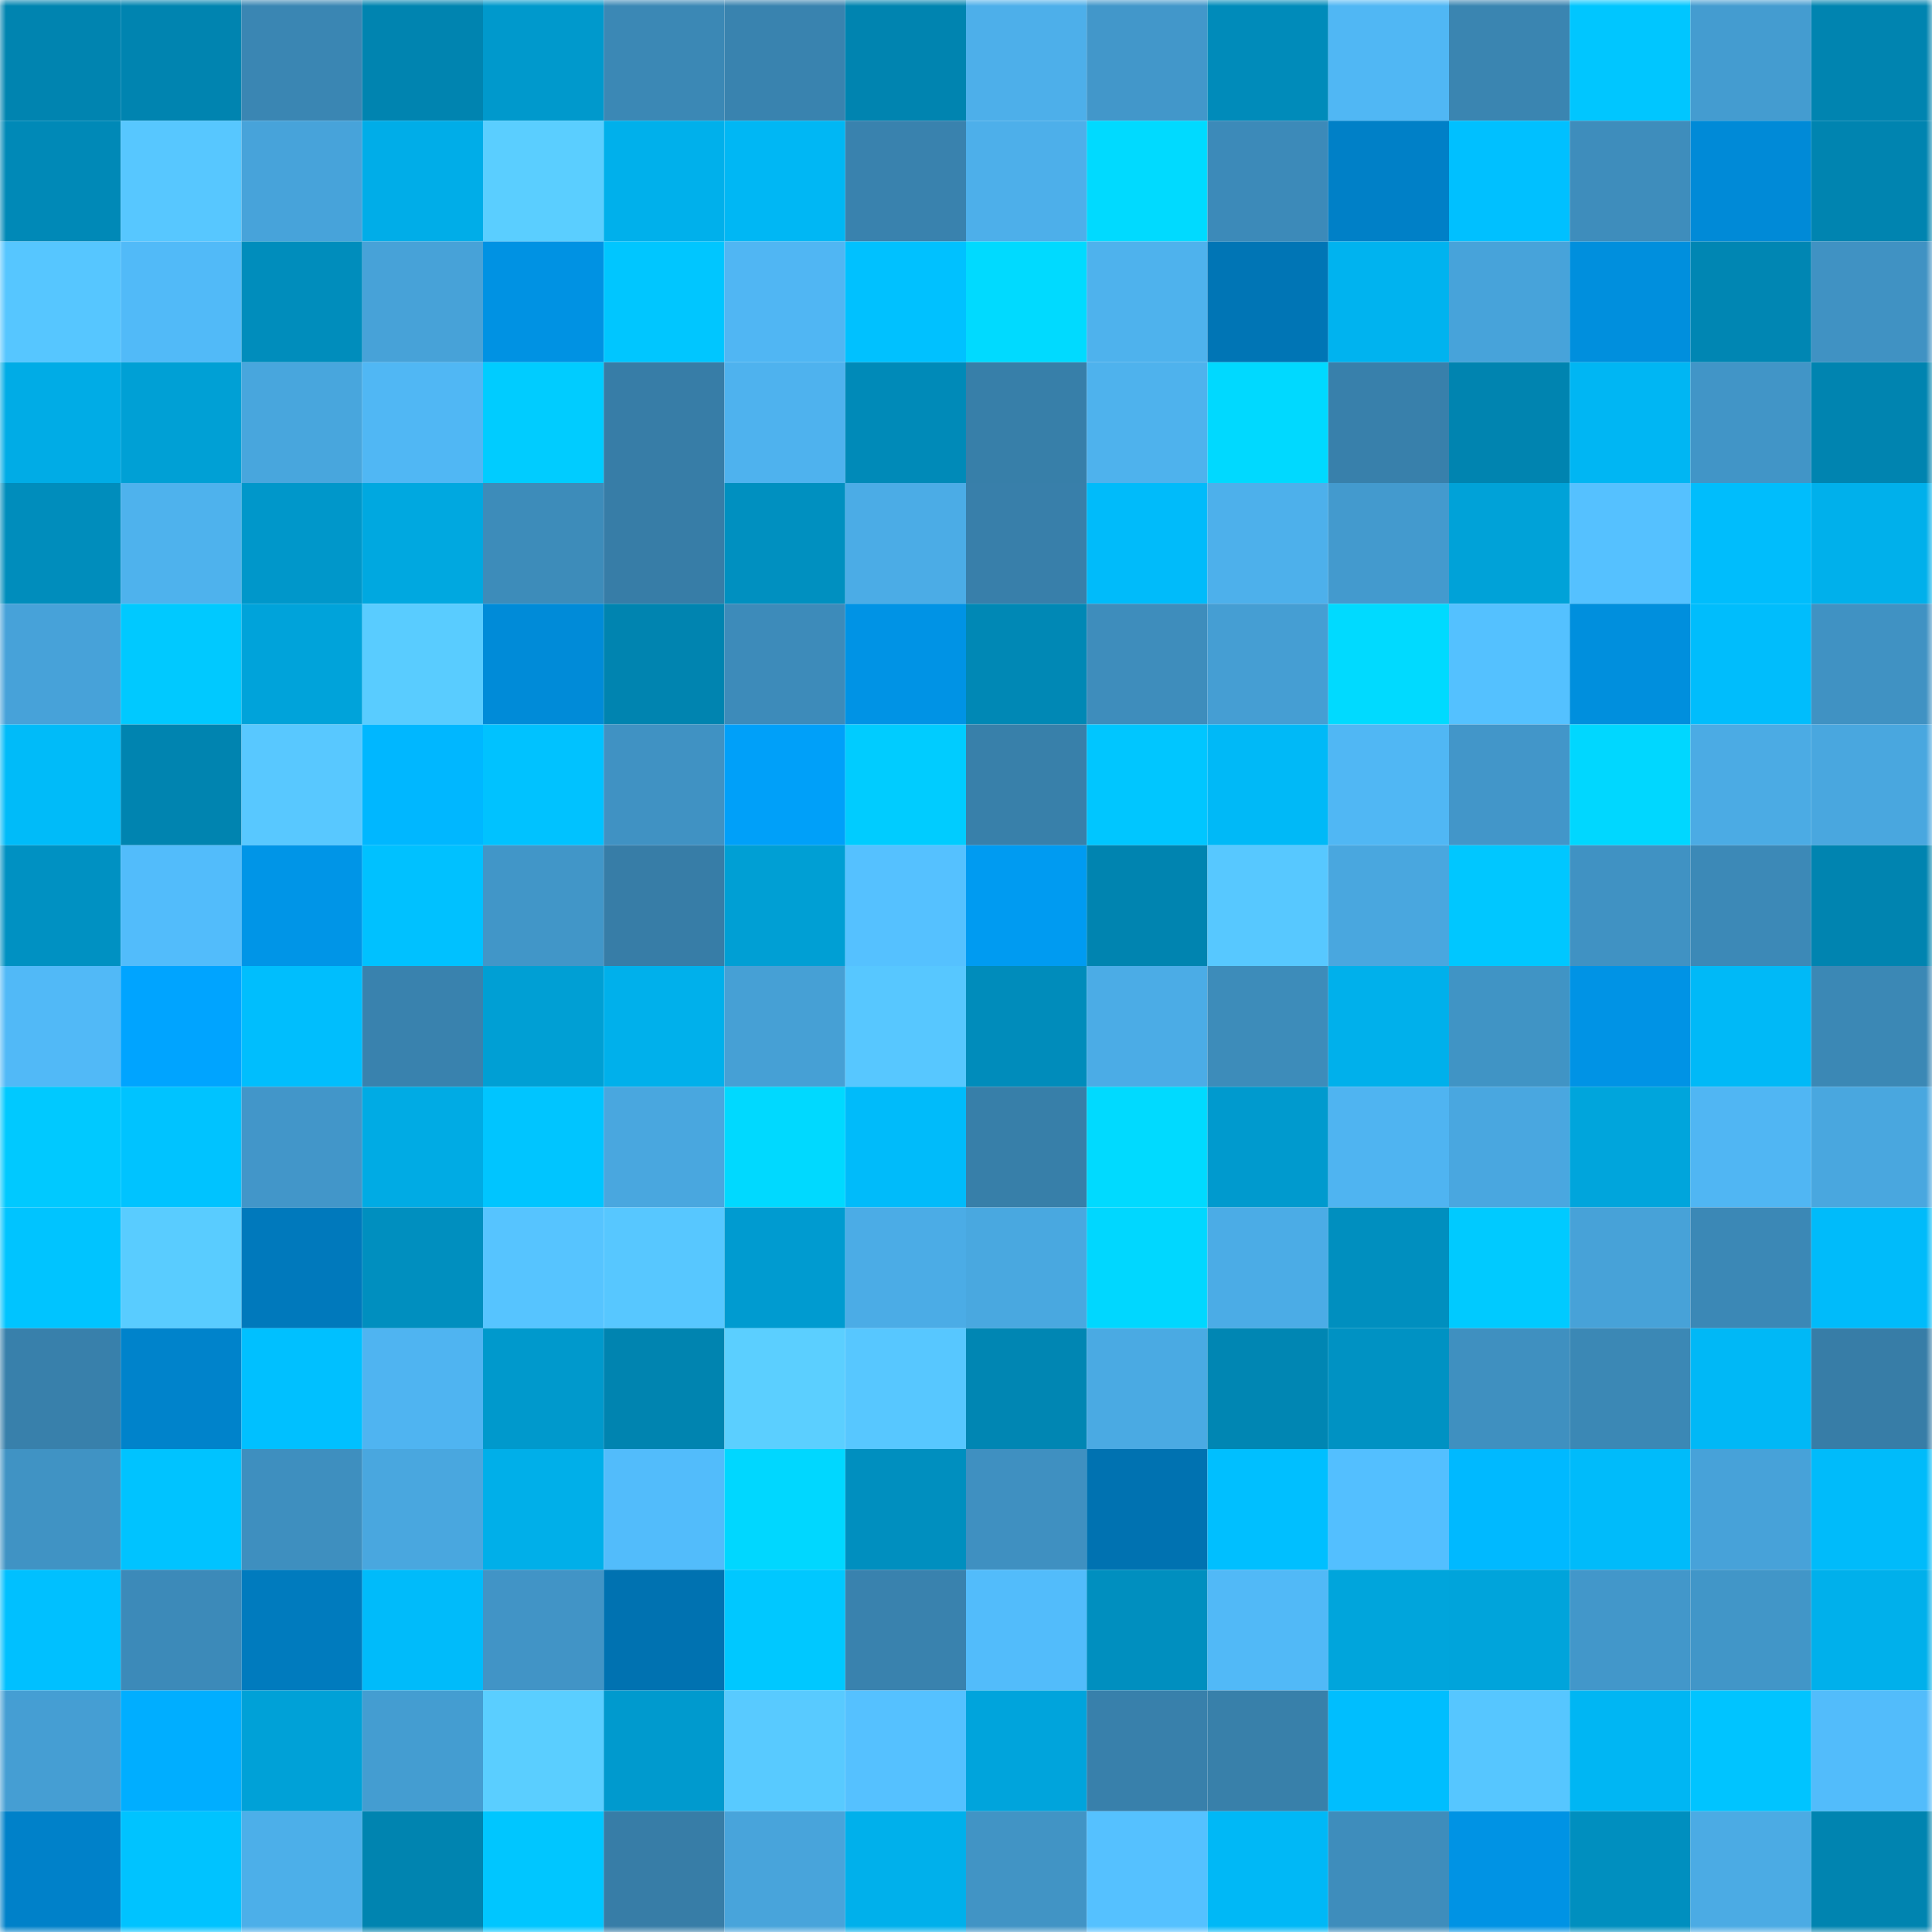 <svg viewBox="0 0 160 160" fill="none" role="img" xmlns="http://www.w3.org/2000/svg" width="240" height="240" name="ens%2Cethpie.eth"><mask id="1274015744" mask-type="alpha" maskUnits="userSpaceOnUse" x="0" y="0" width="160" height="160"><rect width="160" height="160" fill="#FFFFFF"></rect></mask><g mask="url(#1274015744)"><rect x="0" y="0" width="10" height="10" fill="#0084b0"></rect><rect x="10" y="0" width="10" height="10" fill="#0084b0"></rect><rect x="20" y="0" width="10" height="10" fill="#3a86b3"></rect><rect x="30" y="0" width="10" height="10" fill="#0084b0"></rect><rect x="40" y="0" width="10" height="10" fill="#0099cc"></rect><rect x="50" y="0" width="10" height="10" fill="#3b88b5"></rect><rect x="60" y="0" width="10" height="10" fill="#3983af"></rect><rect x="70" y="0" width="10" height="10" fill="#0084b0"></rect><rect x="80" y="0" width="10" height="10" fill="#4dafea"></rect><rect x="90" y="0" width="10" height="10" fill="#4297ca"></rect><rect x="100" y="0" width="10" height="10" fill="#008bba"></rect><rect x="110" y="0" width="10" height="10" fill="#50b7f4"></rect><rect x="120" y="0" width="10" height="10" fill="#3a85b1"></rect><rect x="130" y="0" width="10" height="10" fill="#00c6ff"></rect><rect x="140" y="0" width="10" height="10" fill="#449cd0"></rect><rect x="150" y="0" width="10" height="10" fill="#0084b0"></rect><rect x="0" y="10" width="10" height="10" fill="#0089b7"></rect><rect x="10" y="10" width="10" height="10" fill="#57c7ff"></rect><rect x="20" y="10" width="10" height="10" fill="#47a3da"></rect><rect x="30" y="10" width="10" height="10" fill="#00ade8"></rect><rect x="40" y="10" width="10" height="10" fill="#5aceff"></rect><rect x="50" y="10" width="10" height="10" fill="#00b0eb"></rect><rect x="60" y="10" width="10" height="10" fill="#00b7f4"></rect><rect x="70" y="10" width="10" height="10" fill="#3982ae"></rect><rect x="80" y="10" width="10" height="10" fill="#4dafea"></rect><rect x="90" y="10" width="10" height="10" fill="#00daff"></rect><rect x="100" y="10" width="10" height="10" fill="#3c8ab9"></rect><rect x="110" y="10" width="10" height="10" fill="#0080c7"></rect><rect x="120" y="10" width="10" height="10" fill="#00c0ff"></rect><rect x="130" y="10" width="10" height="10" fill="#3e8dbc"></rect><rect x="140" y="10" width="10" height="10" fill="#008ad7"></rect><rect x="150" y="10" width="10" height="10" fill="#0084b0"></rect><rect x="0" y="20" width="10" height="10" fill="#56c6ff"></rect><rect x="10" y="20" width="10" height="10" fill="#51baf8"></rect><rect x="20" y="20" width="10" height="10" fill="#008dbc"></rect><rect x="30" y="20" width="10" height="10" fill="#47a2d8"></rect><rect x="40" y="20" width="10" height="10" fill="#0092e3"></rect><rect x="50" y="20" width="10" height="10" fill="#00c6ff"></rect><rect x="60" y="20" width="10" height="10" fill="#50b6f3"></rect><rect x="70" y="20" width="10" height="10" fill="#00c1ff"></rect><rect x="80" y="20" width="10" height="10" fill="#00daff"></rect><rect x="90" y="20" width="10" height="10" fill="#4eb2ed"></rect><rect x="100" y="20" width="10" height="10" fill="#0075b5"></rect><rect x="110" y="20" width="10" height="10" fill="#00b3ef"></rect><rect x="120" y="20" width="10" height="10" fill="#47a3da"></rect><rect x="130" y="20" width="10" height="10" fill="#008fdd"></rect><rect x="140" y="20" width="10" height="10" fill="#0086b3"></rect><rect x="150" y="20" width="10" height="10" fill="#4092c3"></rect><rect x="0" y="30" width="10" height="10" fill="#00ace6"></rect><rect x="10" y="30" width="10" height="10" fill="#00a0d5"></rect><rect x="20" y="30" width="10" height="10" fill="#48a6dd"></rect><rect x="30" y="30" width="10" height="10" fill="#50b7f4"></rect><rect x="40" y="30" width="10" height="10" fill="#00ccff"></rect><rect x="50" y="30" width="10" height="10" fill="#377da7"></rect><rect x="60" y="30" width="10" height="10" fill="#4eb2ee"></rect><rect x="70" y="30" width="10" height="10" fill="#008ab8"></rect><rect x="80" y="30" width="10" height="10" fill="#377fa9"></rect><rect x="90" y="30" width="10" height="10" fill="#4eb2ed"></rect><rect x="100" y="30" width="10" height="10" fill="#00d9ff"></rect><rect x="110" y="30" width="10" height="10" fill="#3880ab"></rect><rect x="120" y="30" width="10" height="10" fill="#0084b0"></rect><rect x="130" y="30" width="10" height="10" fill="#00b6f3"></rect><rect x="140" y="30" width="10" height="10" fill="#4195c7"></rect><rect x="150" y="30" width="10" height="10" fill="#0084b0"></rect><rect x="0" y="40" width="10" height="10" fill="#008dbc"></rect><rect x="10" y="40" width="10" height="10" fill="#4eb2ed"></rect><rect x="20" y="40" width="10" height="10" fill="#0097ca"></rect><rect x="30" y="40" width="10" height="10" fill="#00a8e0"></rect><rect x="40" y="40" width="10" height="10" fill="#3d8cba"></rect><rect x="50" y="40" width="10" height="10" fill="#377da7"></rect><rect x="60" y="40" width="10" height="10" fill="#0090c0"></rect><rect x="70" y="40" width="10" height="10" fill="#4bace6"></rect><rect x="80" y="40" width="10" height="10" fill="#387faa"></rect><rect x="90" y="40" width="10" height="10" fill="#00bbfa"></rect><rect x="100" y="40" width="10" height="10" fill="#4db0eb"></rect><rect x="110" y="40" width="10" height="10" fill="#439ace"></rect><rect x="120" y="40" width="10" height="10" fill="#00a2d8"></rect><rect x="130" y="40" width="10" height="10" fill="#55c1ff"></rect><rect x="140" y="40" width="10" height="10" fill="#00bdfc"></rect><rect x="150" y="40" width="10" height="10" fill="#00b0eb"></rect><rect x="0" y="50" width="10" height="10" fill="#47a2d9"></rect><rect x="10" y="50" width="10" height="10" fill="#00c9ff"></rect><rect x="20" y="50" width="10" height="10" fill="#00a3da"></rect><rect x="30" y="50" width="10" height="10" fill="#59ccff"></rect><rect x="40" y="50" width="10" height="10" fill="#008bd8"></rect><rect x="50" y="50" width="10" height="10" fill="#0084b0"></rect><rect x="60" y="50" width="10" height="10" fill="#3d8bba"></rect><rect x="70" y="50" width="10" height="10" fill="#0093e5"></rect><rect x="80" y="50" width="10" height="10" fill="#0088b5"></rect><rect x="90" y="50" width="10" height="10" fill="#3e8dbc"></rect><rect x="100" y="50" width="10" height="10" fill="#459ed3"></rect><rect x="110" y="50" width="10" height="10" fill="#00daff"></rect><rect x="120" y="50" width="10" height="10" fill="#54c1ff"></rect><rect x="130" y="50" width="10" height="10" fill="#008fdd"></rect><rect x="140" y="50" width="10" height="10" fill="#00bdfc"></rect><rect x="150" y="50" width="10" height="10" fill="#4092c3"></rect><rect x="0" y="60" width="10" height="10" fill="#00bbf9"></rect><rect x="10" y="60" width="10" height="10" fill="#0084b0"></rect><rect x="20" y="60" width="10" height="10" fill="#58c8ff"></rect><rect x="30" y="60" width="10" height="10" fill="#00b7ff"></rect><rect x="40" y="60" width="10" height="10" fill="#00c2ff"></rect><rect x="50" y="60" width="10" height="10" fill="#4092c3"></rect><rect x="60" y="60" width="10" height="10" fill="#00a0f9"></rect><rect x="70" y="60" width="10" height="10" fill="#00ccff"></rect><rect x="80" y="60" width="10" height="10" fill="#3880aa"></rect><rect x="90" y="60" width="10" height="10" fill="#00c6ff"></rect><rect x="100" y="60" width="10" height="10" fill="#00b9f7"></rect><rect x="110" y="60" width="10" height="10" fill="#50b7f4"></rect><rect x="120" y="60" width="10" height="10" fill="#4296c9"></rect><rect x="130" y="60" width="10" height="10" fill="#00d7ff"></rect><rect x="140" y="60" width="10" height="10" fill="#4babe4"></rect><rect x="150" y="60" width="10" height="10" fill="#49a7df"></rect><rect x="0" y="70" width="10" height="10" fill="#0091c2"></rect><rect x="10" y="70" width="10" height="10" fill="#52bcfb"></rect><rect x="20" y="70" width="10" height="10" fill="#0095e7"></rect><rect x="30" y="70" width="10" height="10" fill="#00c1ff"></rect><rect x="40" y="70" width="10" height="10" fill="#4196c8"></rect><rect x="50" y="70" width="10" height="10" fill="#377da7"></rect><rect x="60" y="70" width="10" height="10" fill="#009fd4"></rect><rect x="70" y="70" width="10" height="10" fill="#55c1ff"></rect><rect x="80" y="70" width="10" height="10" fill="#009bf1"></rect><rect x="90" y="70" width="10" height="10" fill="#0084b0"></rect><rect x="100" y="70" width="10" height="10" fill="#57c8ff"></rect><rect x="110" y="70" width="10" height="10" fill="#49a7df"></rect><rect x="120" y="70" width="10" height="10" fill="#00c7ff"></rect><rect x="130" y="70" width="10" height="10" fill="#4092c3"></rect><rect x="140" y="70" width="10" height="10" fill="#3c89b7"></rect><rect x="150" y="70" width="10" height="10" fill="#0084b0"></rect><rect x="0" y="80" width="10" height="10" fill="#51b9f7"></rect><rect x="10" y="80" width="10" height="10" fill="#00a4ff"></rect><rect x="20" y="80" width="10" height="10" fill="#00befd"></rect><rect x="30" y="80" width="10" height="10" fill="#3982ae"></rect><rect x="40" y="80" width="10" height="10" fill="#009fd4"></rect><rect x="50" y="80" width="10" height="10" fill="#00b0eb"></rect><rect x="60" y="80" width="10" height="10" fill="#46a0d5"></rect><rect x="70" y="80" width="10" height="10" fill="#57c7ff"></rect><rect x="80" y="80" width="10" height="10" fill="#008cbb"></rect><rect x="90" y="80" width="10" height="10" fill="#4bace6"></rect><rect x="100" y="80" width="10" height="10" fill="#3d8cba"></rect><rect x="110" y="80" width="10" height="10" fill="#00b0eb"></rect><rect x="120" y="80" width="10" height="10" fill="#4094c5"></rect><rect x="130" y="80" width="10" height="10" fill="#0093e5"></rect><rect x="140" y="80" width="10" height="10" fill="#00b9f7"></rect><rect x="150" y="80" width="10" height="10" fill="#3b88b5"></rect><rect x="0" y="90" width="10" height="10" fill="#00c9ff"></rect><rect x="10" y="90" width="10" height="10" fill="#00c3ff"></rect><rect x="20" y="90" width="10" height="10" fill="#4296c9"></rect><rect x="30" y="90" width="10" height="10" fill="#00abe4"></rect><rect x="40" y="90" width="10" height="10" fill="#00c5ff"></rect><rect x="50" y="90" width="10" height="10" fill="#49a7df"></rect><rect x="60" y="90" width="10" height="10" fill="#00d9ff"></rect><rect x="70" y="90" width="10" height="10" fill="#00bbfa"></rect><rect x="80" y="90" width="10" height="10" fill="#377fa9"></rect><rect x="90" y="90" width="10" height="10" fill="#00daff"></rect><rect x="100" y="90" width="10" height="10" fill="#009ace"></rect><rect x="110" y="90" width="10" height="10" fill="#4fb4f1"></rect><rect x="120" y="90" width="10" height="10" fill="#49a7e0"></rect><rect x="130" y="90" width="10" height="10" fill="#00a5dc"></rect><rect x="140" y="90" width="10" height="10" fill="#50b6f3"></rect><rect x="150" y="90" width="10" height="10" fill="#49a7df"></rect><rect x="0" y="100" width="10" height="10" fill="#00c4ff"></rect><rect x="10" y="100" width="10" height="10" fill="#59ccff"></rect><rect x="20" y="100" width="10" height="10" fill="#0079bc"></rect><rect x="30" y="100" width="10" height="10" fill="#008fbf"></rect><rect x="40" y="100" width="10" height="10" fill="#56c4ff"></rect><rect x="50" y="100" width="10" height="10" fill="#57c7ff"></rect><rect x="60" y="100" width="10" height="10" fill="#009bd0"></rect><rect x="70" y="100" width="10" height="10" fill="#4bace6"></rect><rect x="80" y="100" width="10" height="10" fill="#49a8e0"></rect><rect x="90" y="100" width="10" height="10" fill="#00d7ff"></rect><rect x="100" y="100" width="10" height="10" fill="#4bace6"></rect><rect x="110" y="100" width="10" height="10" fill="#008fbf"></rect><rect x="120" y="100" width="10" height="10" fill="#00caff"></rect><rect x="130" y="100" width="10" height="10" fill="#47a2d8"></rect><rect x="140" y="100" width="10" height="10" fill="#3b88b6"></rect><rect x="150" y="100" width="10" height="10" fill="#00bbfa"></rect><rect x="0" y="110" width="10" height="10" fill="#3880ab"></rect><rect x="10" y="110" width="10" height="10" fill="#0083cb"></rect><rect x="20" y="110" width="10" height="10" fill="#00c0ff"></rect><rect x="30" y="110" width="10" height="10" fill="#4fb4f1"></rect><rect x="40" y="110" width="10" height="10" fill="#0099cc"></rect><rect x="50" y="110" width="10" height="10" fill="#0084b0"></rect><rect x="60" y="110" width="10" height="10" fill="#5bcfff"></rect><rect x="70" y="110" width="10" height="10" fill="#57c7ff"></rect><rect x="80" y="110" width="10" height="10" fill="#0086b3"></rect><rect x="90" y="110" width="10" height="10" fill="#4aaae3"></rect><rect x="100" y="110" width="10" height="10" fill="#0086b3"></rect><rect x="110" y="110" width="10" height="10" fill="#0092c3"></rect><rect x="120" y="110" width="10" height="10" fill="#3f90c0"></rect><rect x="130" y="110" width="10" height="10" fill="#3b88b5"></rect><rect x="140" y="110" width="10" height="10" fill="#00b8f6"></rect><rect x="150" y="110" width="10" height="10" fill="#377da7"></rect><rect x="0" y="120" width="10" height="10" fill="#4093c4"></rect><rect x="10" y="120" width="10" height="10" fill="#00c3ff"></rect><rect x="20" y="120" width="10" height="10" fill="#3e8fbf"></rect><rect x="30" y="120" width="10" height="10" fill="#49a7df"></rect><rect x="40" y="120" width="10" height="10" fill="#00afe9"></rect><rect x="50" y="120" width="10" height="10" fill="#52bcfb"></rect><rect x="60" y="120" width="10" height="10" fill="#00d7ff"></rect><rect x="70" y="120" width="10" height="10" fill="#008fbf"></rect><rect x="80" y="120" width="10" height="10" fill="#3f90c1"></rect><rect x="90" y="120" width="10" height="10" fill="#0072b1"></rect><rect x="100" y="120" width="10" height="10" fill="#00bfff"></rect><rect x="110" y="120" width="10" height="10" fill="#53bfff"></rect><rect x="120" y="120" width="10" height="10" fill="#00b9ff"></rect><rect x="130" y="120" width="10" height="10" fill="#00bbfa"></rect><rect x="140" y="120" width="10" height="10" fill="#47a2d9"></rect><rect x="150" y="120" width="10" height="10" fill="#00bbfa"></rect><rect x="0" y="130" width="10" height="10" fill="#00c0ff"></rect><rect x="10" y="130" width="10" height="10" fill="#3c8ab9"></rect><rect x="20" y="130" width="10" height="10" fill="#007bbe"></rect><rect x="30" y="130" width="10" height="10" fill="#00bbfa"></rect><rect x="40" y="130" width="10" height="10" fill="#4194c6"></rect><rect x="50" y="130" width="10" height="10" fill="#0072b1"></rect><rect x="60" y="130" width="10" height="10" fill="#00c8ff"></rect><rect x="70" y="130" width="10" height="10" fill="#3982ae"></rect><rect x="80" y="130" width="10" height="10" fill="#52bcfb"></rect><rect x="90" y="130" width="10" height="10" fill="#008fbf"></rect><rect x="100" y="130" width="10" height="10" fill="#51b9f7"></rect><rect x="110" y="130" width="10" height="10" fill="#00a5dc"></rect><rect x="120" y="130" width="10" height="10" fill="#00a4db"></rect><rect x="130" y="130" width="10" height="10" fill="#4297ca"></rect><rect x="140" y="130" width="10" height="10" fill="#4196c8"></rect><rect x="150" y="130" width="10" height="10" fill="#00b0eb"></rect><rect x="0" y="140" width="10" height="10" fill="#459ed3"></rect><rect x="10" y="140" width="10" height="10" fill="#00aeff"></rect><rect x="20" y="140" width="10" height="10" fill="#00a1d7"></rect><rect x="30" y="140" width="10" height="10" fill="#449dd1"></rect><rect x="40" y="140" width="10" height="10" fill="#5aceff"></rect><rect x="50" y="140" width="10" height="10" fill="#009ace"></rect><rect x="60" y="140" width="10" height="10" fill="#58caff"></rect><rect x="70" y="140" width="10" height="10" fill="#55c1ff"></rect><rect x="80" y="140" width="10" height="10" fill="#00a4dc"></rect><rect x="90" y="140" width="10" height="10" fill="#3880ab"></rect><rect x="100" y="140" width="10" height="10" fill="#3880aa"></rect><rect x="110" y="140" width="10" height="10" fill="#00befe"></rect><rect x="120" y="140" width="10" height="10" fill="#56c6ff"></rect><rect x="130" y="140" width="10" height="10" fill="#00b6f3"></rect><rect x="140" y="140" width="10" height="10" fill="#00c4ff"></rect><rect x="150" y="140" width="10" height="10" fill="#52bcfb"></rect><rect x="0" y="150" width="10" height="10" fill="#0081c9"></rect><rect x="10" y="150" width="10" height="10" fill="#00c3ff"></rect><rect x="20" y="150" width="10" height="10" fill="#4cafe9"></rect><rect x="30" y="150" width="10" height="10" fill="#0084b0"></rect><rect x="40" y="150" width="10" height="10" fill="#00c6ff"></rect><rect x="50" y="150" width="10" height="10" fill="#377da7"></rect><rect x="60" y="150" width="10" height="10" fill="#48a4db"></rect><rect x="70" y="150" width="10" height="10" fill="#00b0eb"></rect><rect x="80" y="150" width="10" height="10" fill="#4194c5"></rect><rect x="90" y="150" width="10" height="10" fill="#55c1ff"></rect><rect x="100" y="150" width="10" height="10" fill="#00b8f6"></rect><rect x="110" y="150" width="10" height="10" fill="#3e8dbc"></rect><rect x="120" y="150" width="10" height="10" fill="#0093e4"></rect><rect x="130" y="150" width="10" height="10" fill="#008fbf"></rect><rect x="140" y="150" width="10" height="10" fill="#4babe4"></rect><rect x="150" y="150" width="10" height="10" fill="#0084b0"></rect></g></svg>
